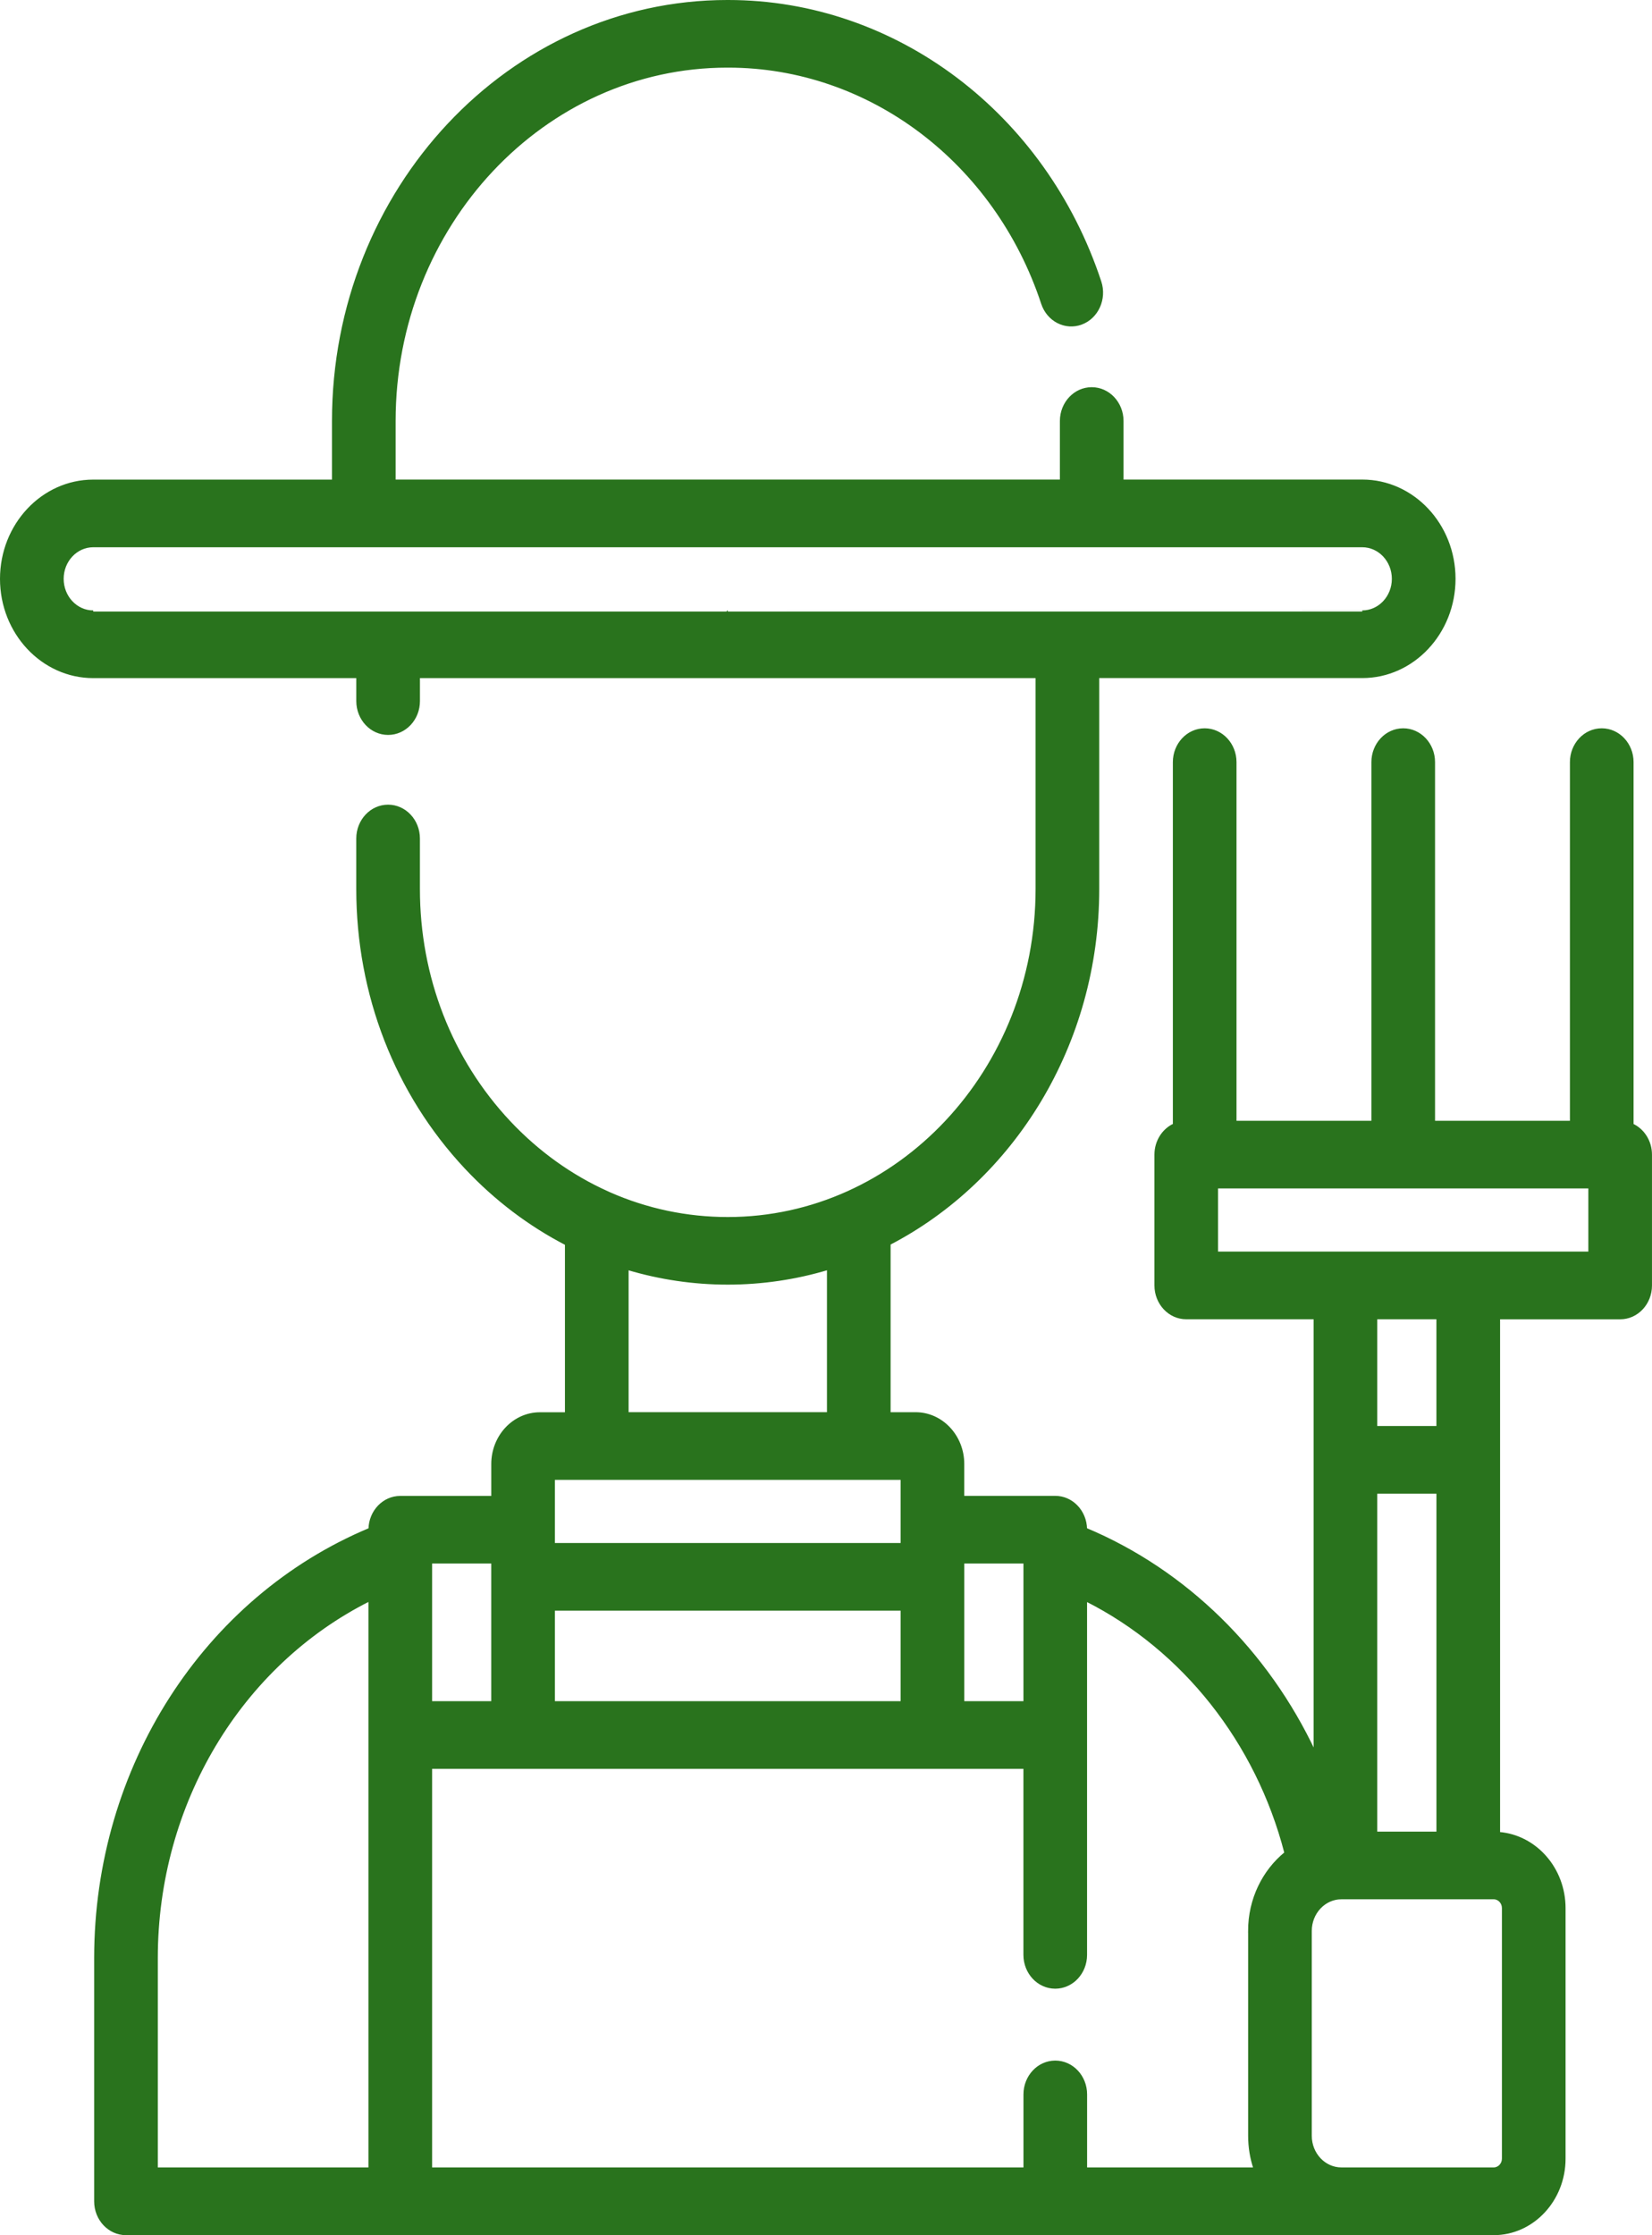 <svg xmlns="http://www.w3.org/2000/svg" id="Calque_1" data-name="Calque 1" viewBox="0 0 735.09 994.18"><defs><style>      .cls-1 {        fill: #29731d;        stroke: #29731d;        stroke-miterlimit: 10;      }    </style></defs><path class="cls-1" d="M726.39,500.25v-161.25c0-8.03-6.12-14.55-13.66-14.55s-13.66,6.51-13.66,14.55v160.03h-61.02v-160.03c0-8.03-6.12-14.55-13.66-14.55s-13.66,6.51-13.66,14.55v160.03h-61.02v-160.03c0-8.03-6.12-14.55-13.66-14.55s-13.66,6.51-13.66,14.55v161.25c-4.82,2.25-8.2,7.37-8.2,13.33v58.19c0,8.03,6.12,14.55,13.66,14.55h57.17v193.14c-21.07-44.87-57.26-80.68-101.81-99.36-.16-7.89-6.2-14.24-13.65-14.24h-40.99v-14.68c0-12.42-9.49-22.53-21.15-22.53h-11.63v-75.37c54.91-28.5,92.84-88.56,92.84-157.88v-94.29h117.55c22.6,0,40.99-19.58,40.99-43.65s-18.38-43.65-40.99-43.65h-106.74v-26.54c0-8.03-6.12-14.55-13.66-14.55s-13.66,6.51-13.66,14.55v26.54H175.54v-26.54c0-86.95,66.43-157.69,148.08-157.69h.41c62.79,0,118.95,42.36,139.75,105.41,2.5,7.58,10.3,11.56,17.42,8.9,7.12-2.66,10.86-10.97,8.36-18.55C464.92,50.68,398.4,.5,324.03,.5h-.41c-96.72,0-175.4,83.8-175.4,186.79v26.54H41.49c-22.6,0-40.99,19.58-40.99,43.65s18.38,43.65,40.99,43.65h117.55v10.72c0,8.03,6.12,14.55,13.66,14.55s13.66-6.51,13.66-14.55v-10.72H461.3v94.29c0,80.74-61.67,146.42-137.47,146.42-18.27,0-35.99-3.78-52.39-10.97-.34-.17-.69-.33-1.05-.48-16.15-7.25-31-17.83-43.77-31.42-25.96-27.67-40.27-64.44-40.27-103.54v-22.46c0-8.03-6.12-14.55-13.66-14.55s-13.66,6.51-13.66,14.55v22.46c0,46.87,17.14,90.95,48.27,124.12,13.21,14.05,28.27,25.4,44.58,33.84v75.29h-11.63c-11.66,0-21.15,10.1-21.15,22.53v14.68h-40.99c-7.45,0-13.49,6.35-13.65,14.24-73.4,30.69-122.06,106.08-122.06,190.85v108.18c0,8.03,6.12,14.55,13.66,14.55H664.65c17.36,0,31.48-15.04,31.48-33.53v-111.41c0-17.64-12.87-32.11-29.14-33.4v-229.03h53.93c7.55,0,13.66-6.51,13.66-14.55v-58.19c0-5.96-3.37-11.08-8.2-13.33ZM41.49,272.02c-7.53,0-13.66-6.52-13.66-14.55s6.13-14.55,13.66-14.55H606.17c7.53,0,13.66,6.53,13.66,14.55s-6.13,14.55-13.66,14.55c.04,0-564.73,0-564.69,0Zm122.96,692.56H69.72v-93.64c0-68.82,37.36-130.45,94.72-159.2v252.84Zm264.13-269.63h27.32v62.24h-27.32v-62.24Zm-149.37-130.57c14.35,4.28,29.32,6.53,44.63,6.53s30.43-2.28,44.63-6.55v64.27h-89.26v-64.26h0Zm-32.79,93.36h154.83v29.1H246.41v-29.1h0Zm0,58.19h154.83v41.26H246.41v-41.26h0Zm-54.65-20.98h27.32v62.24h-27.32v-62.24Zm364.11,163.93v91.13c0,5.11,.84,10.01,2.36,14.57h-75.01v-32.98c0-8.03-6.12-14.55-13.66-14.55s-13.66,6.51-13.66,14.55v32.98H191.77v-178.29H455.89v83.24c0,8.04,6.12,14.55,13.66,14.55s13.66-6.51,13.66-14.55v-157.74c43.31,21.82,76.04,63.01,88.8,112.4-9.81,7.99-16.15,20.56-16.15,34.7Zm112.93-10.14v111.41c0,2.44-1.87,4.43-4.16,4.43h-67.77c-7.54,0-13.68-6.54-13.68-14.57v-91.13c0-8.03,6.14-14.57,13.68-14.57h67.77c2.29,0,4.16,1.99,4.16,4.43Zm-29.14-184.84v151.31h-27.33v-151.31h27.33Zm-27.33-29.1v-48.49h27.32v48.49h-27.32Zm94.92-77.59h-165.76v-29.1h165.76v29.1Z"></path></svg>